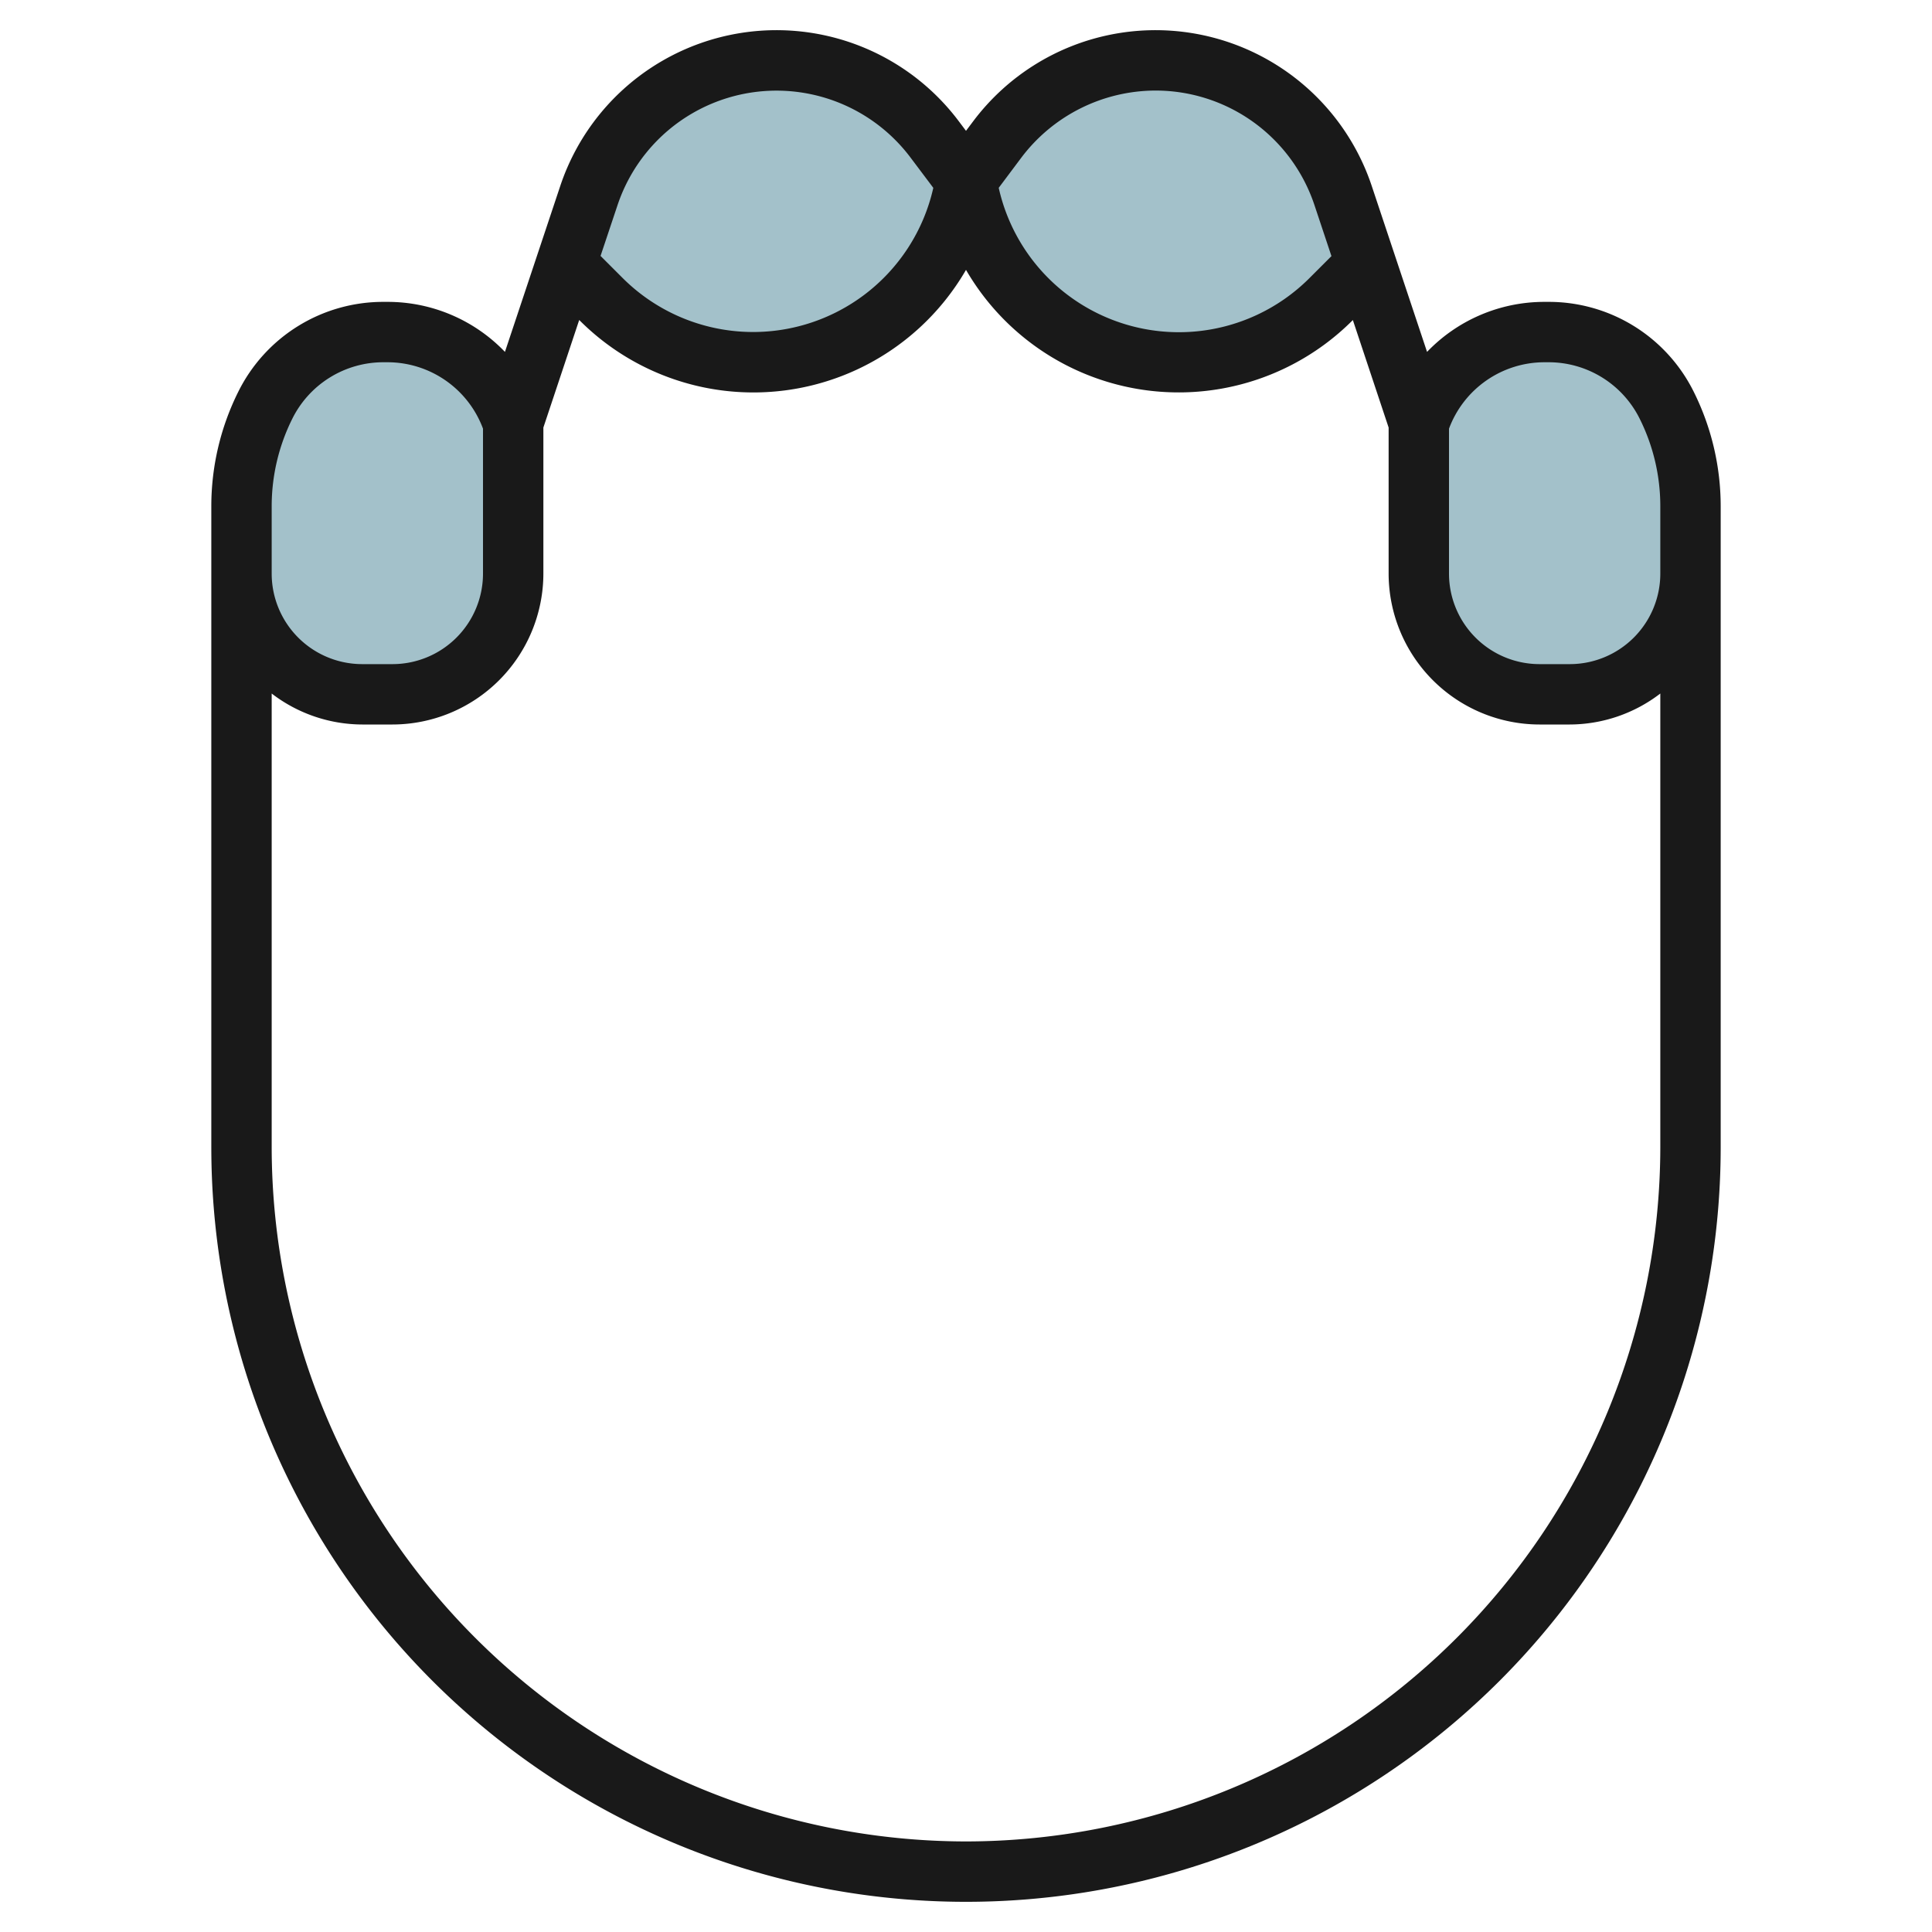 <svg height="512" viewBox="0 0 64 64" width="512" xmlns="http://www.w3.org/2000/svg"><g id="Layer_9" data-name="Layer 9"><g fill="#a3c1ca"><path d="m12 23h1a4 4 0 0 0 4-4v-5a4.387 4.387 0 0 0 -4.162-3h-.126a4.39 4.39 0 0 0 -3.925 2.425 7.472 7.472 0 0 0 -.787 3.336v2.239a4 4 0 0 0 4 4z"/><path d="m19.909 9.91a7.136 7.136 0 0 0 12.085-3.873l.006-.037-1.036-1.38a6.553 6.553 0 0 0 -11.458 1.861l-.756 2.269z"/><path d="m39.045 12a7.136 7.136 0 0 0 5.046-2.09l1.159-1.16-.756-2.269a6.553 6.553 0 0 0 -11.458-1.861l-1.036 1.38.006.037a7.137 7.137 0 0 0 7.039 5.963z"/><path d="m55.213 13.425a4.39 4.39 0 0 0 -3.925-2.425h-.126a4.387 4.387 0 0 0 -4.162 3v5a4 4 0 0 0 4 4h1a4 4 0 0 0 4-4v-2.239a7.472 7.472 0 0 0 -.787-3.336z"/></g><path d="m51.289 10h-.127a5.382 5.382 0 0 0 -3.889 1.657l-1.831-5.493a7.552 7.552 0 0 0 -13.206-2.144l-.236.314-.236-.314a7.552 7.552 0 0 0 -13.206 2.144l-1.831 5.493a5.382 5.382 0 0 0 -3.889-1.657h-.127a5.358 5.358 0 0 0 -4.818 2.978 8.5 8.5 0 0 0 -.893 3.783v21.239a25 25 0 0 0 50 0v-21.239a8.5 8.5 0 0 0 -.893-3.783 5.358 5.358 0 0 0 -4.818-2.978zm-13.012-7a5.546 5.546 0 0 1 5.268 3.8l.561 1.684-.722.722a6.115 6.115 0 0 1 -10.3-2.984l.749-1a5.581 5.581 0 0 1 4.444-2.222zm-17.822 3.8a5.553 5.553 0 0 1 9.71-1.577l.752 1a6.118 6.118 0 0 1 -10.301 2.977l-.722-.722zm-11.455 9.961a6.489 6.489 0 0 1 .682-2.888 3.368 3.368 0 0 1 3.029-1.873h.127a3.377 3.377 0 0 1 3.162 2.2v4.8a3 3 0 0 1 -3 3h-1a3 3 0 0 1 -3-3zm23 44.239a23.025 23.025 0 0 1 -23-23v-15.026a4.948 4.948 0 0 0 3 1.026h1a5.006 5.006 0 0 0 5-5v-4.837l1.187-3.563.015.015a8.137 8.137 0 0 0 12.798-1.675 8.143 8.143 0 0 0 12.8 1.677l.015-.015 1.185 3.561v4.837a5.006 5.006 0 0 0 5 5h1a4.948 4.948 0 0 0 3-1.026v15.026a23.026 23.026 0 0 1 -23 23zm20-39h-1a3 3 0 0 1 -3-3v-4.8a3.377 3.377 0 0 1 3.162-2.2h.127a3.368 3.368 0 0 1 3.029 1.873 6.489 6.489 0 0 1 .682 2.888v2.239a3 3 0 0 1 -3 3z" fill="#191919"/></g></svg>